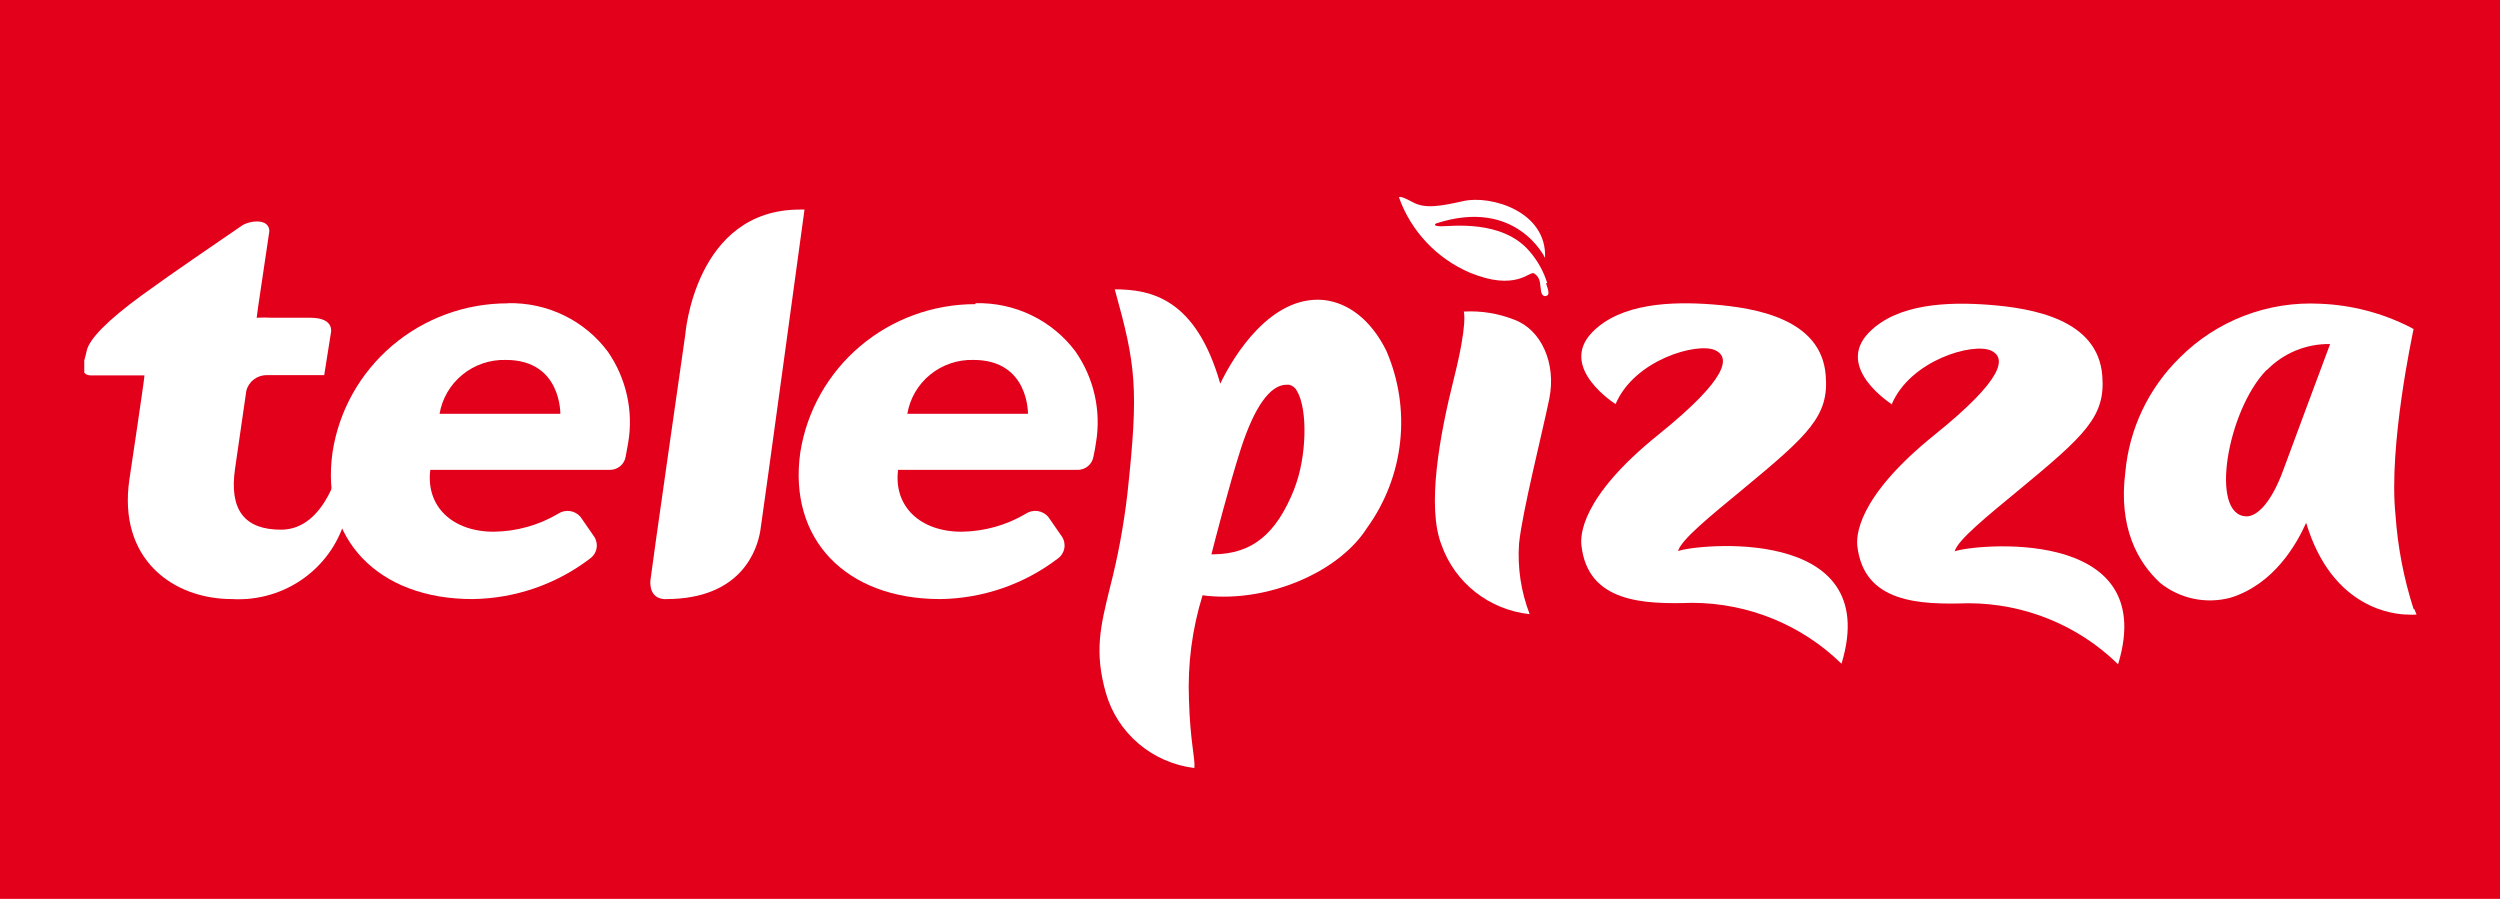 <svg xmlns="http://www.w3.org/2000/svg" width="178" height="64" viewBox="0 0 178 64" fill="none"><rect width="178" height="64" fill="#E2001A"></rect><g clip-path="url(#clip0_2072_33331)"><path d="M110.075 20.159C110.075 20.236 110.395 20.898 110.172 21.032C109.949 21.166 109.785 21.032 109.726 20.754C109.629 20.216 109.726 19.794 109.222 19.459C108.902 19.276 107.942 20.773 104.646 19.411C103.483 18.91 102.436 18.178 101.57 17.26C100.705 16.343 100.039 15.26 99.614 14.077C99.614 14.077 99.526 13.818 100.583 14.394C101.446 14.873 102.522 14.691 104.19 14.317C106.129 13.876 110.153 15.037 110.008 18.365C110.008 18.365 107.971 14.039 102.251 15.909C102.251 15.909 101.911 16.101 102.6 16.111C103.288 16.12 106.973 15.602 108.912 17.905C109.482 18.562 109.908 19.33 110.163 20.159" fill="white"></path><path d="M39.935 29.464H31.296C31.483 28.368 32.064 27.377 32.932 26.671C33.8 25.966 34.896 25.595 36.018 25.627C40.013 25.627 39.897 29.521 39.897 29.521L39.935 29.464ZM36.154 21.598C33.135 21.594 30.214 22.663 27.924 24.61C25.634 26.558 24.126 29.253 23.675 32.207C22.803 38.366 26.895 42.654 33.643 42.654C36.67 42.614 39.603 41.605 42.001 39.776C42.247 39.604 42.417 39.343 42.473 39.05C42.529 38.756 42.467 38.452 42.301 38.203L41.332 36.802C41.14 36.575 40.87 36.427 40.575 36.387C40.279 36.346 39.979 36.415 39.732 36.582C38.347 37.4 36.768 37.84 35.155 37.858C32.198 37.858 30.308 36.044 30.637 33.454H43.377C43.658 33.467 43.934 33.376 44.151 33.198C44.368 33.021 44.51 32.77 44.551 32.495C44.615 32.175 44.673 31.856 44.725 31.536C45.112 29.268 44.594 26.94 43.281 25.042C42.462 23.94 41.386 23.051 40.146 22.45C38.905 21.849 37.535 21.553 36.154 21.588" fill="white"></path><path d="M47.43 42.654C52.763 42.654 53.917 39.181 54.14 37.752C54.315 36.649 57.281 14.921 57.281 14.921H56.952C49.457 14.921 48.788 23.852 48.788 23.852C48.788 23.852 46.325 41.004 46.306 41.349C46.286 41.694 46.306 42.663 47.43 42.663" fill="white"></path><path d="M104.219 22.183C104.219 22.183 104.529 22.931 103.511 26.979C102.493 31.027 101.572 36.112 102.639 38.807C103.107 40.13 103.945 41.295 105.055 42.166C106.166 43.037 107.503 43.578 108.912 43.728C108.295 42.127 108.037 40.411 108.156 38.702C108.398 36.38 109.794 30.912 110.308 28.399C110.822 25.886 109.746 23.468 107.807 22.759C106.677 22.313 105.462 22.117 104.248 22.183" fill="white"></path><path d="M161.405 26.346C161.987 25.749 162.686 25.276 163.46 24.957C164.234 24.639 165.066 24.482 165.904 24.495L164.043 29.493C163.519 30.912 162.976 32.37 162.578 33.445C161.686 35.901 160.639 36.793 159.931 36.764C157.294 36.678 158.584 29.243 161.366 26.356L161.405 26.346ZM171.848 43.364C171.147 41.184 170.714 38.93 170.558 36.649C170.054 31.709 171.799 23.727 171.799 23.651L171.848 23.43L171.644 23.315C169.649 22.292 167.451 21.716 165.206 21.627C163.359 21.529 161.511 21.821 159.787 22.482C158.062 23.144 156.498 24.16 155.2 25.464C152.973 27.646 151.599 30.538 151.322 33.627C150.827 37.531 152.184 40.016 153.813 41.512C154.503 42.064 155.315 42.447 156.183 42.629C157.051 42.811 157.95 42.786 158.807 42.558C161.919 41.599 163.529 38.721 164.198 37.224C166.059 43.421 170.548 43.757 171.46 43.757C171.66 43.772 171.861 43.772 172.061 43.757L171.896 43.364" fill="white"></path><path d="M73.202 29.464H64.602C64.786 28.369 65.365 27.377 66.231 26.672C67.098 25.967 68.193 25.596 69.314 25.627C73.309 25.627 73.192 29.521 73.192 29.521L73.202 29.464ZM69.45 21.655C66.44 21.652 63.529 22.714 61.242 24.649C58.955 26.585 57.444 29.265 56.981 32.207C56.108 38.366 60.2 42.654 66.939 42.654C69.969 42.616 72.905 41.606 75.306 39.776C75.553 39.604 75.722 39.343 75.778 39.05C75.834 38.756 75.773 38.452 75.607 38.203L74.637 36.802C74.444 36.575 74.172 36.426 73.875 36.386C73.578 36.345 73.276 36.415 73.028 36.582C71.646 37.4 70.07 37.84 68.461 37.858C65.504 37.858 63.613 36.044 63.943 33.454H76.683C76.964 33.467 77.239 33.376 77.456 33.198C77.673 33.021 77.816 32.77 77.856 32.495C77.927 32.175 77.985 31.856 78.031 31.536C78.417 29.268 77.899 26.94 76.586 25.042C75.767 23.94 74.692 23.051 73.451 22.45C72.21 21.849 70.841 21.553 69.459 21.588" fill="white"></path><path d="M24.422 31.613C24.422 31.824 24.345 32.035 24.316 32.246C24.287 32.457 24.316 32.697 24.248 32.917C24.248 32.917 23.278 37.714 20.011 37.714C17.393 37.714 16.317 36.294 16.733 33.387C16.733 33.387 17.267 29.723 17.538 27.824C17.62 27.5 17.81 27.214 18.078 27.011C18.346 26.809 18.675 26.703 19.012 26.711H23.084L23.559 23.708C23.559 23.708 23.86 22.634 22.124 22.624H19.371C19.006 22.602 18.64 22.602 18.275 22.624C18.275 22.452 18.867 18.624 19.177 16.466C19.177 15.555 17.868 15.67 17.238 16.053C14.843 17.713 12.671 19.152 10.072 21.042C7.629 22.826 6.32 24.169 6.165 25.013C6.049 25.637 5.525 26.73 6.495 26.73H10.198H10.286C10.286 26.989 9.21 34.155 9.21 34.155C8.395 39.776 12.273 42.654 16.52 42.654C18.374 42.762 20.206 42.22 21.696 41.123C23.186 40.027 24.237 38.446 24.665 36.658C25.227 38.337 23.928 34.481 24.432 31.574" fill="white"></path><path d="M92.157 34.807C90.868 38.04 89.152 39.44 86.398 39.469H86.253C86.495 38.51 87.542 34.462 88.337 31.987C89.307 28.975 90.431 27.392 91.605 27.392H91.779C91.9 27.419 92.014 27.473 92.111 27.549C92.208 27.626 92.287 27.723 92.342 27.833C93.127 29.138 93.04 32.572 92.157 34.788V34.807ZM79.368 20.591C80.871 25.991 81.094 27.603 80.27 35.162C80.008 37.426 79.59 39.669 79.019 41.877C78.35 44.601 77.904 46.404 78.738 49.34C79.14 50.746 79.952 52.003 81.074 52.953C82.195 53.904 83.575 54.506 85.041 54.683C85.109 53.992 84.74 52.86 84.653 49.8C84.553 47.292 84.88 44.785 85.622 42.385C86.124 42.451 86.629 42.483 87.135 42.481C91.227 42.481 95.522 40.438 97.325 37.598C98.635 35.788 99.449 33.674 99.69 31.46C99.931 29.247 99.591 27.01 98.702 24.965C97.645 22.826 96.036 21.55 94.232 21.358C90.49 21.022 87.843 25.31 86.883 27.315C85.147 21.243 81.948 20.6 79.349 20.6" fill="white"></path><path d="M115.059 28.792C115.059 28.792 110.9 26.193 113.372 23.651C115.408 21.569 119.054 21.454 121.933 21.675C125.007 21.915 129.69 22.701 129.991 26.73C130.233 29.608 128.808 30.931 124.076 34.845C121.836 36.697 119.684 38.423 119.48 39.239C120.566 38.778 134.16 37.263 131.115 47.258C128.287 44.492 124.475 42.935 120.498 42.922C117.047 43.028 113.052 42.922 112.596 38.826C112.528 38.203 112.47 35.459 118.074 30.951C123.145 26.864 123.174 25.425 122.127 24.936C120.847 24.351 116.368 25.608 115.03 28.773" fill="white"></path><path d="M134.751 28.821C134.751 28.821 130.592 26.222 133.064 23.68C135.091 21.598 138.736 21.483 141.626 21.703C144.699 21.943 149.382 22.73 149.683 26.759C149.916 29.637 148.5 30.96 143.759 34.874C141.519 36.725 139.376 38.452 139.173 39.258C140.259 38.798 153.852 37.291 150.808 47.297C147.969 44.517 144.137 42.955 140.142 42.951C136.7 43.057 132.706 42.951 132.24 38.865C132.182 38.232 132.124 35.488 137.728 30.97C142.799 26.893 142.818 25.454 141.771 24.965C140.491 24.37 136.012 25.636 134.683 28.802" fill="white"></path></g><defs><clipPath id="clip0_2072_33331"><rect width="166.051" height="41.248" fill="white" transform="translate(6 13.876)"></rect></clipPath></defs></svg>